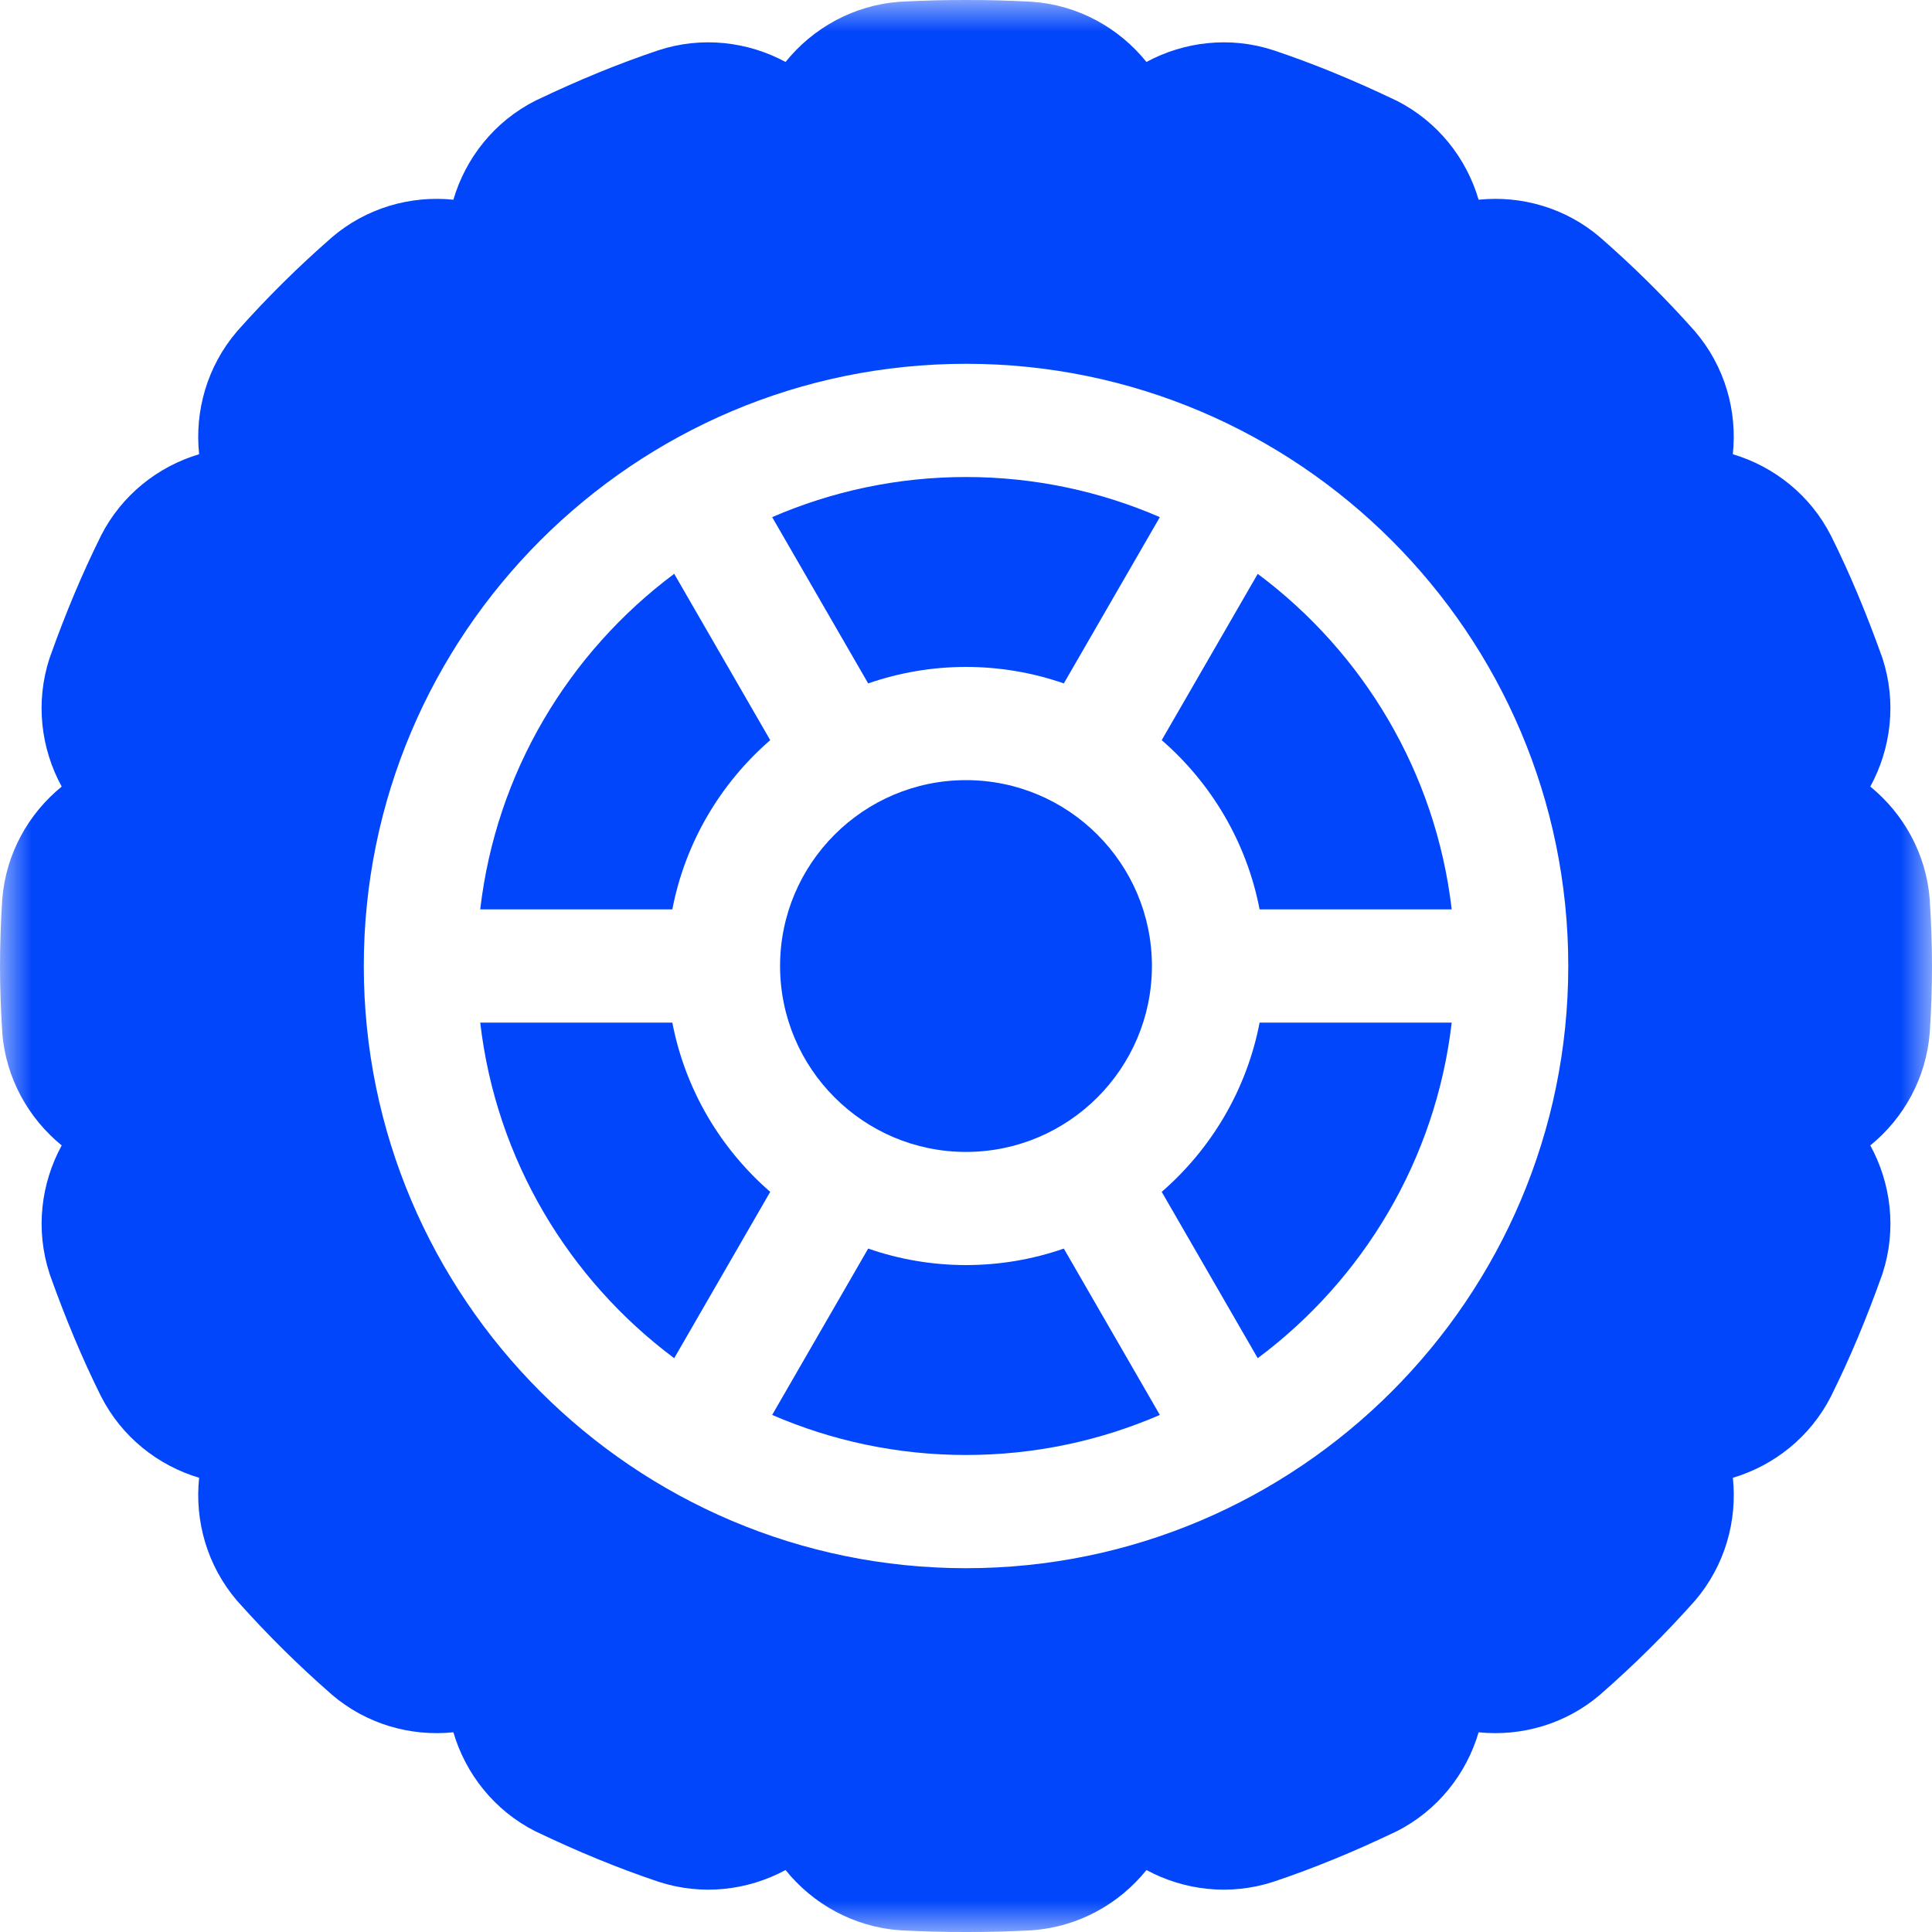 <?xml version="1.0" encoding="UTF-8"?> <svg xmlns="http://www.w3.org/2000/svg" width="30" height="30" viewBox="0 0 30 30" fill="none"> <g clip-path="url(#clip0_85_35)"> <mask id="mask0_85_35" style="mask-type:luminance" maskUnits="userSpaceOnUse" x="0" y="0" width="30" height="30"> <path d="M30 0H0V30H30V0Z" fill="white"></path> </mask> <g mask="url(#mask0_85_35)"> <path d="M15 10.356C15.532 10.356 16.043 10.447 16.519 10.612L18.01 8.03C17.087 7.63 16.069 7.407 15 7.407C13.931 7.407 12.914 7.63 11.99 8.03L13.481 10.612C13.958 10.447 14.468 10.356 15 10.356Z" fill="#0146FB"></path> <path d="M7.457 14.121H10.44C10.64 13.08 11.189 12.162 11.96 11.493L10.469 8.91C8.833 10.131 7.703 11.993 7.457 14.121Z" fill="#0146FB"></path> <path d="M12.113 15C12.113 16.592 13.408 17.887 15 17.887C16.592 17.887 17.887 16.592 17.887 15C17.887 13.409 16.592 12.114 15 12.114C13.408 12.114 12.113 13.409 12.113 15Z" fill="#0146FB"></path> <path d="M10.44 15.879H7.457C7.703 18.007 8.833 19.869 10.469 21.09L11.96 18.507C11.189 17.838 10.64 16.92 10.44 15.879Z" fill="#0146FB"></path> <path d="M29.965 13.976C29.965 13.972 29.965 13.969 29.965 13.965C29.91 13.259 29.559 12.636 29.042 12.214C29.364 11.624 29.453 10.908 29.233 10.228C29.23 10.221 29.227 10.213 29.225 10.205C28.979 9.516 28.721 8.901 28.435 8.325C28.434 8.323 28.433 8.32 28.431 8.318C28.11 7.686 27.547 7.244 26.907 7.053C26.979 6.384 26.785 5.689 26.32 5.146C26.316 5.141 26.312 5.137 26.308 5.132C25.857 4.625 25.368 4.141 24.856 3.694C24.854 3.692 24.852 3.691 24.851 3.689C24.313 3.227 23.625 3.033 22.96 3.101C22.77 2.455 22.325 1.887 21.686 1.563C21.68 1.56 21.674 1.558 21.668 1.555C21.016 1.243 20.399 0.99 19.78 0.782C19.778 0.782 19.776 0.781 19.773 0.78C19.101 0.56 18.39 0.645 17.802 0.962C17.379 0.437 16.75 0.082 16.037 0.028C16.03 0.027 16.024 0.027 16.018 0.027C15.674 0.008 15.334 -0.001 15 9.43765e-05C14.666 -0.001 14.326 0.008 13.982 0.027C13.976 0.027 13.97 0.027 13.963 0.028C13.25 0.082 12.621 0.437 12.198 0.962C11.61 0.645 10.899 0.56 10.226 0.78C10.224 0.781 10.222 0.782 10.22 0.782C9.601 0.99 8.984 1.243 8.332 1.555C8.326 1.558 8.32 1.561 8.314 1.563C7.675 1.887 7.23 2.455 7.04 3.101C6.375 3.033 5.687 3.227 5.149 3.689C5.147 3.691 5.146 3.692 5.144 3.694C4.632 4.141 4.143 4.625 3.692 5.132C3.688 5.137 3.684 5.141 3.68 5.146C3.215 5.689 3.021 6.384 3.092 7.053C2.452 7.244 1.89 7.686 1.568 8.318C1.567 8.32 1.566 8.323 1.565 8.325C1.279 8.901 1.02 9.516 0.775 10.205C0.773 10.213 0.77 10.221 0.767 10.228C0.547 10.908 0.635 11.624 0.958 12.214C0.44 12.636 0.09 13.259 0.035 13.965C0.035 13.969 0.035 13.972 0.034 13.976C0.013 14.308 0.001 14.651 0 15C0.001 15.349 0.013 15.692 0.035 16.024C0.035 16.028 0.035 16.031 0.035 16.035C0.09 16.741 0.441 17.364 0.958 17.786C0.636 18.377 0.547 19.092 0.768 19.772C0.77 19.779 0.773 19.787 0.775 19.795C1.021 20.484 1.279 21.099 1.565 21.675C1.566 21.678 1.567 21.68 1.569 21.682C1.89 22.314 2.453 22.756 3.092 22.947C3.021 23.616 3.215 24.311 3.68 24.855C3.684 24.859 3.688 24.863 3.692 24.868C4.143 25.375 4.632 25.859 5.144 26.306C5.146 26.308 5.148 26.309 5.149 26.311C5.687 26.773 6.375 26.967 7.04 26.899C7.23 27.545 7.675 28.113 8.314 28.437C8.32 28.44 8.326 28.443 8.332 28.445C8.984 28.757 9.601 29.01 10.22 29.218C10.222 29.218 10.225 29.219 10.227 29.22C10.899 29.44 11.61 29.355 12.198 29.038C12.621 29.563 13.25 29.918 13.963 29.972C13.97 29.973 13.976 29.973 13.982 29.974C14.326 29.992 14.666 30.001 15 30C15.334 30.001 15.674 29.992 16.018 29.974C16.024 29.973 16.03 29.973 16.037 29.972C16.75 29.918 17.379 29.563 17.802 29.038C18.39 29.355 19.101 29.44 19.773 29.22C19.776 29.219 19.778 29.218 19.78 29.218C20.399 29.01 21.016 28.757 21.668 28.445C21.674 28.442 21.68 28.439 21.686 28.437C22.325 28.113 22.77 27.545 22.96 26.899C23.625 26.967 24.313 26.773 24.851 26.311C24.852 26.309 24.854 26.308 24.856 26.306C25.368 25.859 25.857 25.375 26.308 24.868C26.312 24.863 26.316 24.859 26.32 24.855C26.785 24.311 26.979 23.616 26.908 22.947C27.548 22.756 28.11 22.314 28.432 21.682C28.433 21.68 28.434 21.678 28.435 21.675C28.721 21.099 28.98 20.484 29.225 19.795C29.227 19.787 29.23 19.779 29.233 19.772C29.453 19.092 29.365 18.377 29.042 17.786C29.56 17.364 29.91 16.741 29.965 16.035C29.965 16.031 29.965 16.028 29.966 16.024C29.988 15.692 29.999 15.349 30 15C29.999 14.651 29.987 14.308 29.965 13.976ZM15 24.351C9.844 24.351 5.649 20.156 5.649 15C5.649 9.844 9.844 5.649 15 5.649C20.156 5.649 24.352 9.844 24.352 15C24.352 20.156 20.156 24.351 15 24.351Z" fill="#0146FB"></path> <path d="M19.53 8.911L18.039 11.493C18.81 12.162 19.359 13.08 19.559 14.121H22.542C22.295 11.993 21.166 10.131 19.53 8.911Z" fill="#0146FB"></path> <path d="M18.039 18.507L19.53 21.09C21.166 19.869 22.295 18.007 22.542 15.879H19.559C19.359 16.92 18.81 17.838 18.039 18.507Z" fill="#0146FB"></path> <path d="M15 19.644C14.468 19.644 13.958 19.553 13.481 19.388L11.99 21.971C12.914 22.371 13.931 22.593 15 22.593C16.069 22.593 17.087 22.371 18.01 21.971L16.519 19.388C16.043 19.553 15.532 19.644 15 19.644Z" fill="#0146FB"></path> </g> </g> <defs> <clipPath id="clip0_85_35"> <rect width="30" height="30" fill="white"></rect> </clipPath> </defs> </svg> 
